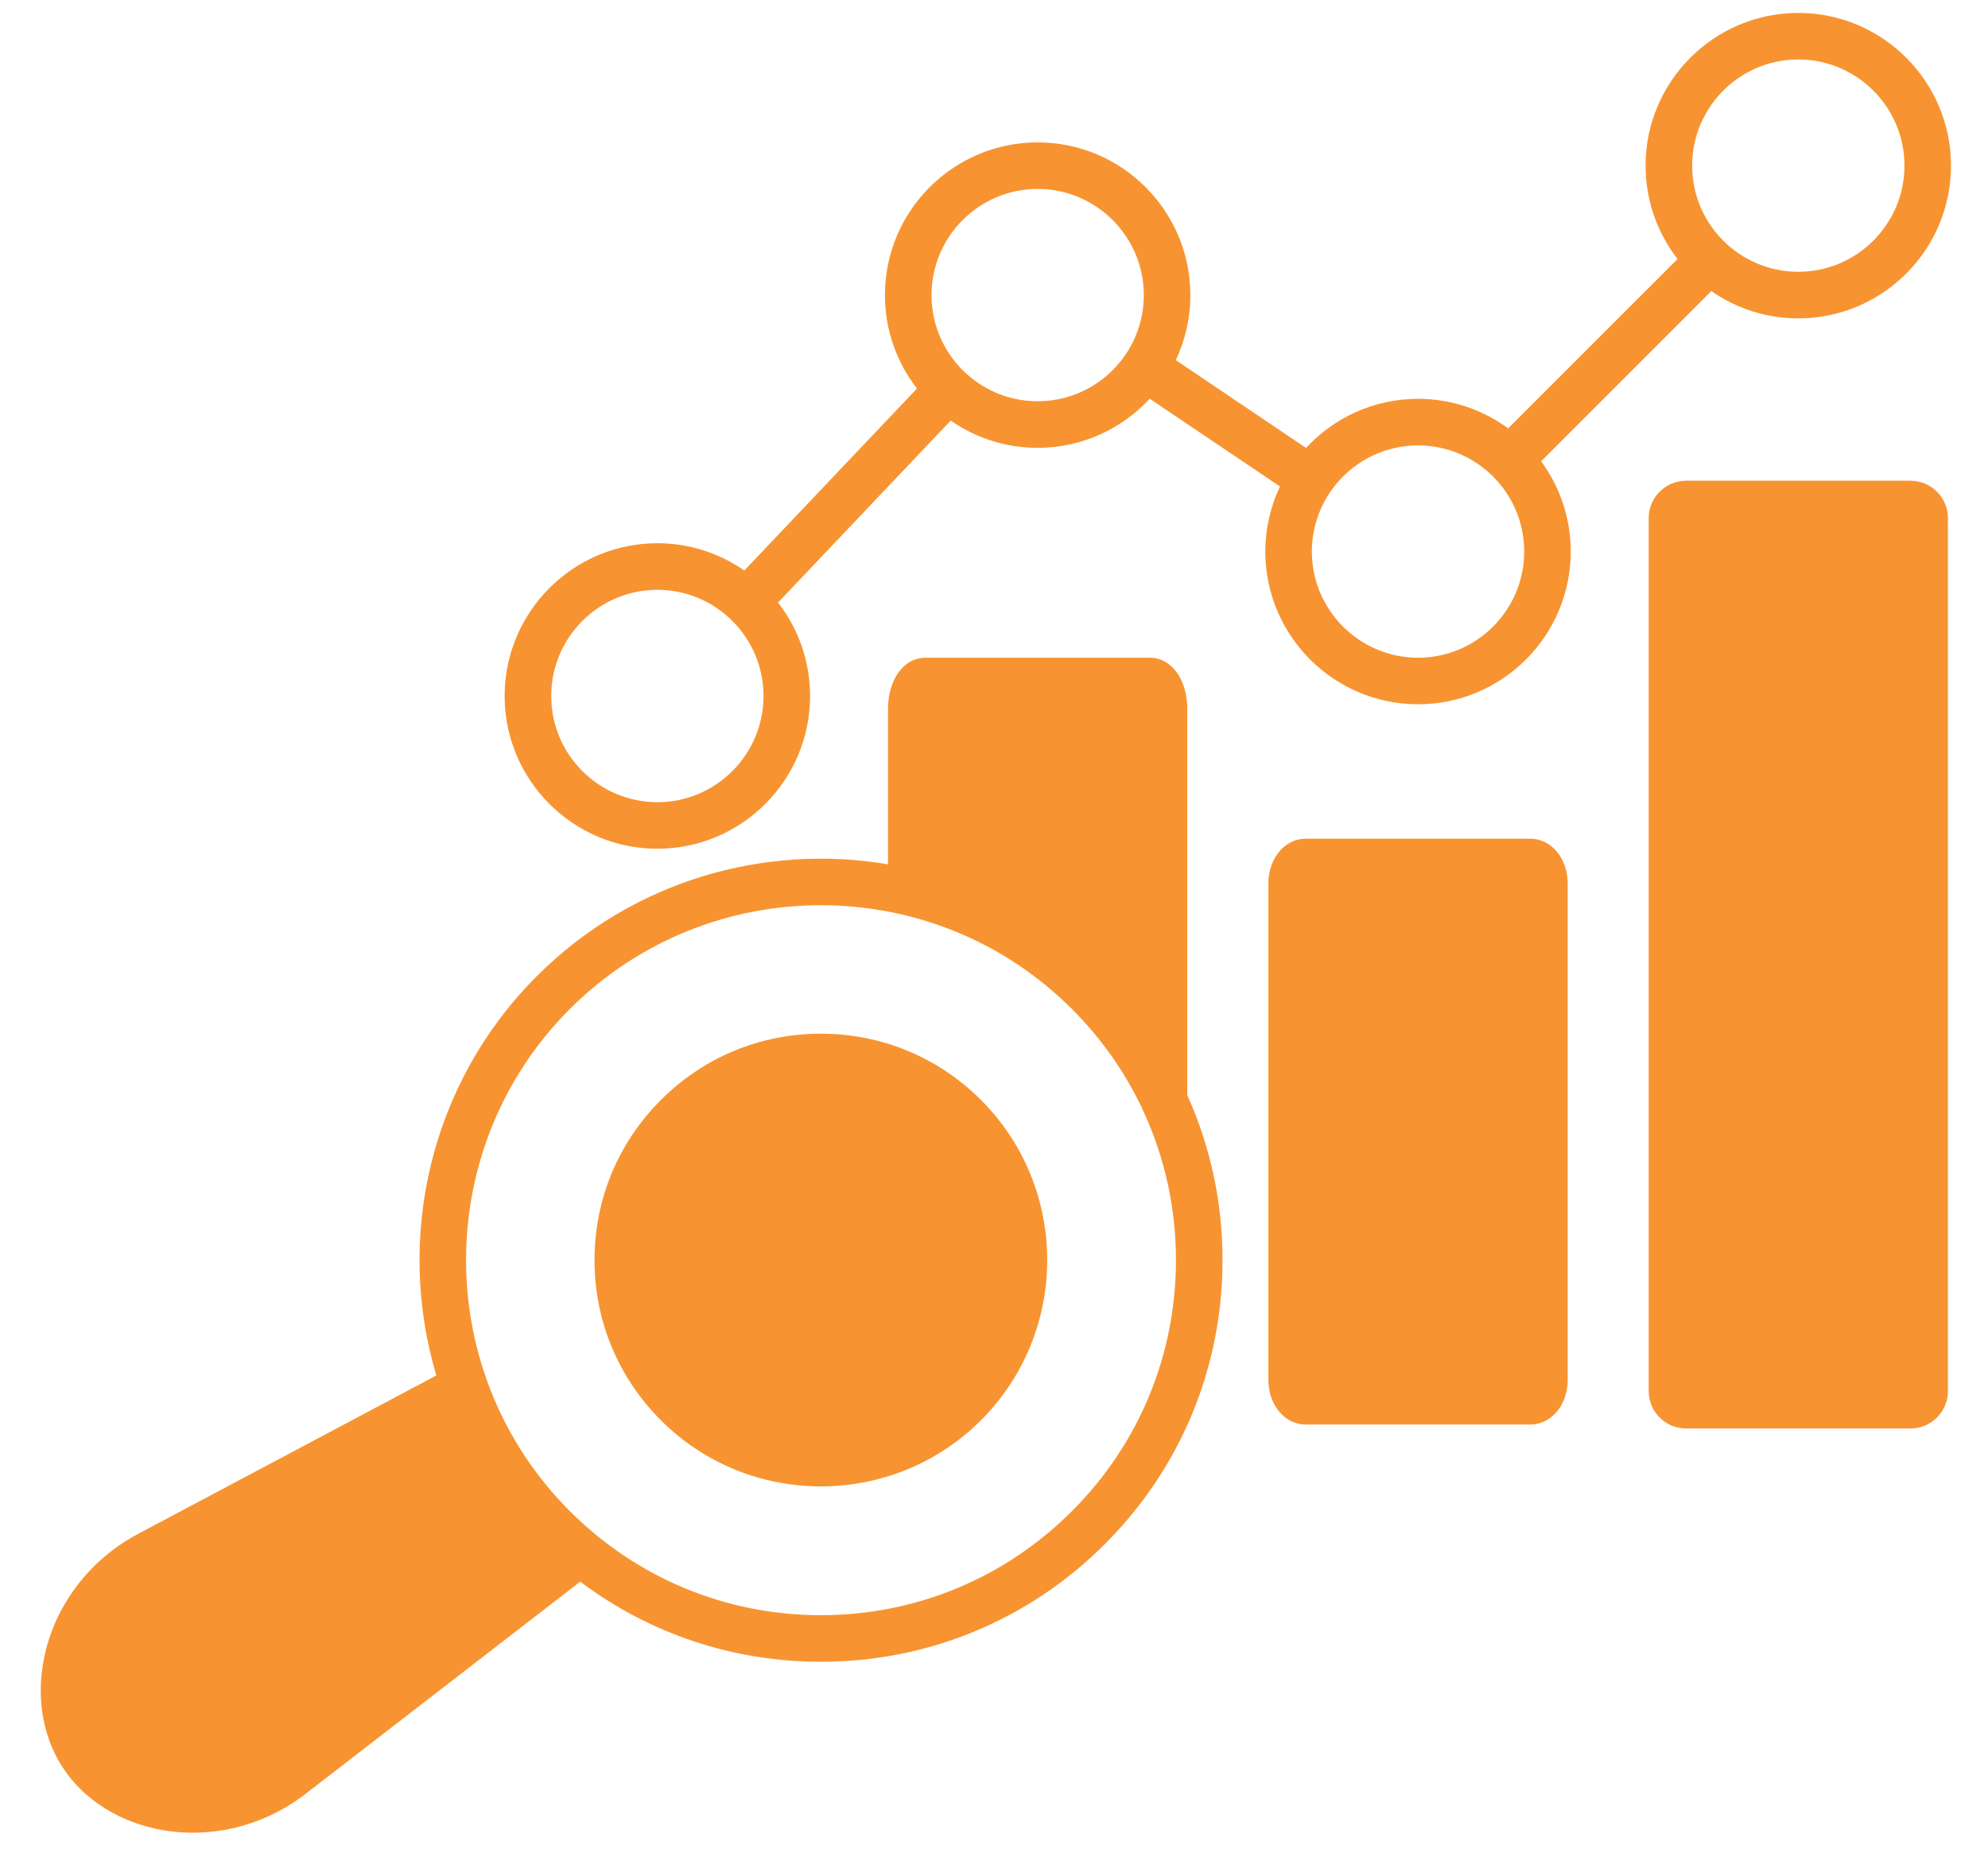 <svg width="44" height="41" viewBox="0 0 44 41" fill="none" xmlns="http://www.w3.org/2000/svg">
<path d="M21.713 24.344C23.666 26.297 23.666 29.475 21.713 31.43C20.735 32.407 19.452 32.895 18.168 32.895C16.884 32.895 15.602 32.407 14.626 31.43C13.68 30.483 13.158 29.225 13.158 27.886C13.158 26.547 13.68 25.289 14.627 24.344C15.572 23.397 16.83 22.876 18.168 22.876C19.506 22.876 20.766 23.397 21.713 24.344ZM26.278 24.236C26.789 25.369 27.058 26.608 27.058 27.887C27.058 30.261 26.133 32.493 24.454 34.171C22.775 35.851 20.544 36.776 18.169 36.776C16.223 36.776 14.372 36.154 12.842 35.003L6.765 39.698C6.04 40.259 5.157 40.559 4.268 40.559C4.047 40.559 3.826 40.54 3.607 40.503C2.66 40.34 1.848 39.83 1.379 39.102C0.909 38.374 0.779 37.424 1.021 36.494C1.302 35.412 2.043 34.484 3.054 33.947L9.657 30.44C8.754 27.41 9.496 23.99 11.883 21.601C13.995 19.49 16.913 18.666 19.654 19.127V15.697C19.654 15.036 20.002 14.556 20.482 14.556H25.451C25.93 14.556 26.278 15.036 26.278 15.697V24.236ZM26.027 27.887C26.027 26.734 25.78 25.619 25.311 24.603C25.298 24.58 25.287 24.555 25.279 24.53C24.896 23.723 24.375 22.979 23.725 22.33C22.194 20.798 20.181 20.033 18.169 20.033C16.157 20.033 14.145 20.798 12.612 22.33C9.55 25.394 9.55 30.38 12.612 33.442C14.097 34.927 16.07 35.745 18.169 35.745C20.268 35.745 22.241 34.927 23.725 33.442C25.21 31.959 26.027 29.986 26.027 27.887ZM33.87 18.561H28.9C28.437 18.561 28.073 18.994 28.073 19.546V30.54C28.073 31.093 28.437 31.526 28.9 31.526H33.87C34.333 31.526 34.697 31.093 34.697 30.54V19.546C34.697 18.994 34.333 18.561 33.87 18.561ZM42.287 10.639H37.317C36.861 10.639 36.49 11.01 36.49 11.466V30.786C36.49 31.242 36.861 31.613 37.317 31.613H42.287C42.742 31.613 43.113 31.242 43.113 30.786V11.466C43.113 11.01 42.742 10.639 42.287 10.639ZM34.109 10.209C34.521 10.768 34.765 11.46 34.765 12.206C34.765 14.07 33.249 15.586 31.386 15.586C29.522 15.586 28.005 14.07 28.005 12.206C28.005 11.691 28.122 11.203 28.329 10.766L25.446 8.824C24.828 9.492 23.946 9.911 22.966 9.911C22.252 9.911 21.589 9.687 21.042 9.308L17.22 13.335C17.665 13.907 17.929 14.625 17.929 15.403C17.929 17.266 16.413 18.783 14.549 18.783C12.685 18.783 11.169 17.266 11.169 15.403C11.169 13.54 12.686 12.022 14.549 12.022C15.264 12.022 15.927 12.246 16.474 12.626L20.295 8.599C19.851 8.026 19.586 7.309 19.586 6.531C19.586 4.667 21.102 3.151 22.966 3.151C24.83 3.151 26.346 4.667 26.346 6.531C26.346 7.045 26.23 7.533 26.024 7.97L28.906 9.913C29.524 9.245 30.407 8.826 31.386 8.826C32.13 8.826 32.821 9.07 33.38 9.48L37.129 5.732C36.686 5.16 36.421 4.444 36.421 3.666C36.421 1.802 37.938 0.286 39.801 0.286C41.664 0.286 43.181 1.802 43.181 3.666C43.181 5.53 41.665 7.046 39.801 7.046C39.086 7.046 38.423 6.822 37.876 6.442L34.109 10.209ZM37.452 3.666C37.452 4.962 38.506 6.015 39.801 6.015C41.096 6.015 42.151 4.962 42.151 3.666C42.151 2.37 41.097 1.316 39.801 1.316C38.505 1.316 37.452 2.371 37.452 3.666ZM16.899 15.403C16.899 14.107 15.845 13.053 14.549 13.053C13.254 13.053 12.2 14.107 12.2 15.403C12.2 16.699 13.254 17.753 14.549 17.753C15.845 17.753 16.899 16.698 16.899 15.403ZM25.316 6.531C25.316 5.235 24.261 4.181 22.966 4.181C21.671 4.181 20.617 5.235 20.617 6.531C20.617 7.827 21.67 8.88 22.966 8.88C24.262 8.88 25.316 7.826 25.316 6.531ZM33.735 12.206C33.735 10.911 32.681 9.857 31.386 9.857C30.09 9.857 29.035 10.911 29.035 12.206C29.035 13.501 30.09 14.556 31.386 14.556C32.681 14.556 33.735 13.502 33.735 12.206Z" fill="#F79431"/>
</svg>

